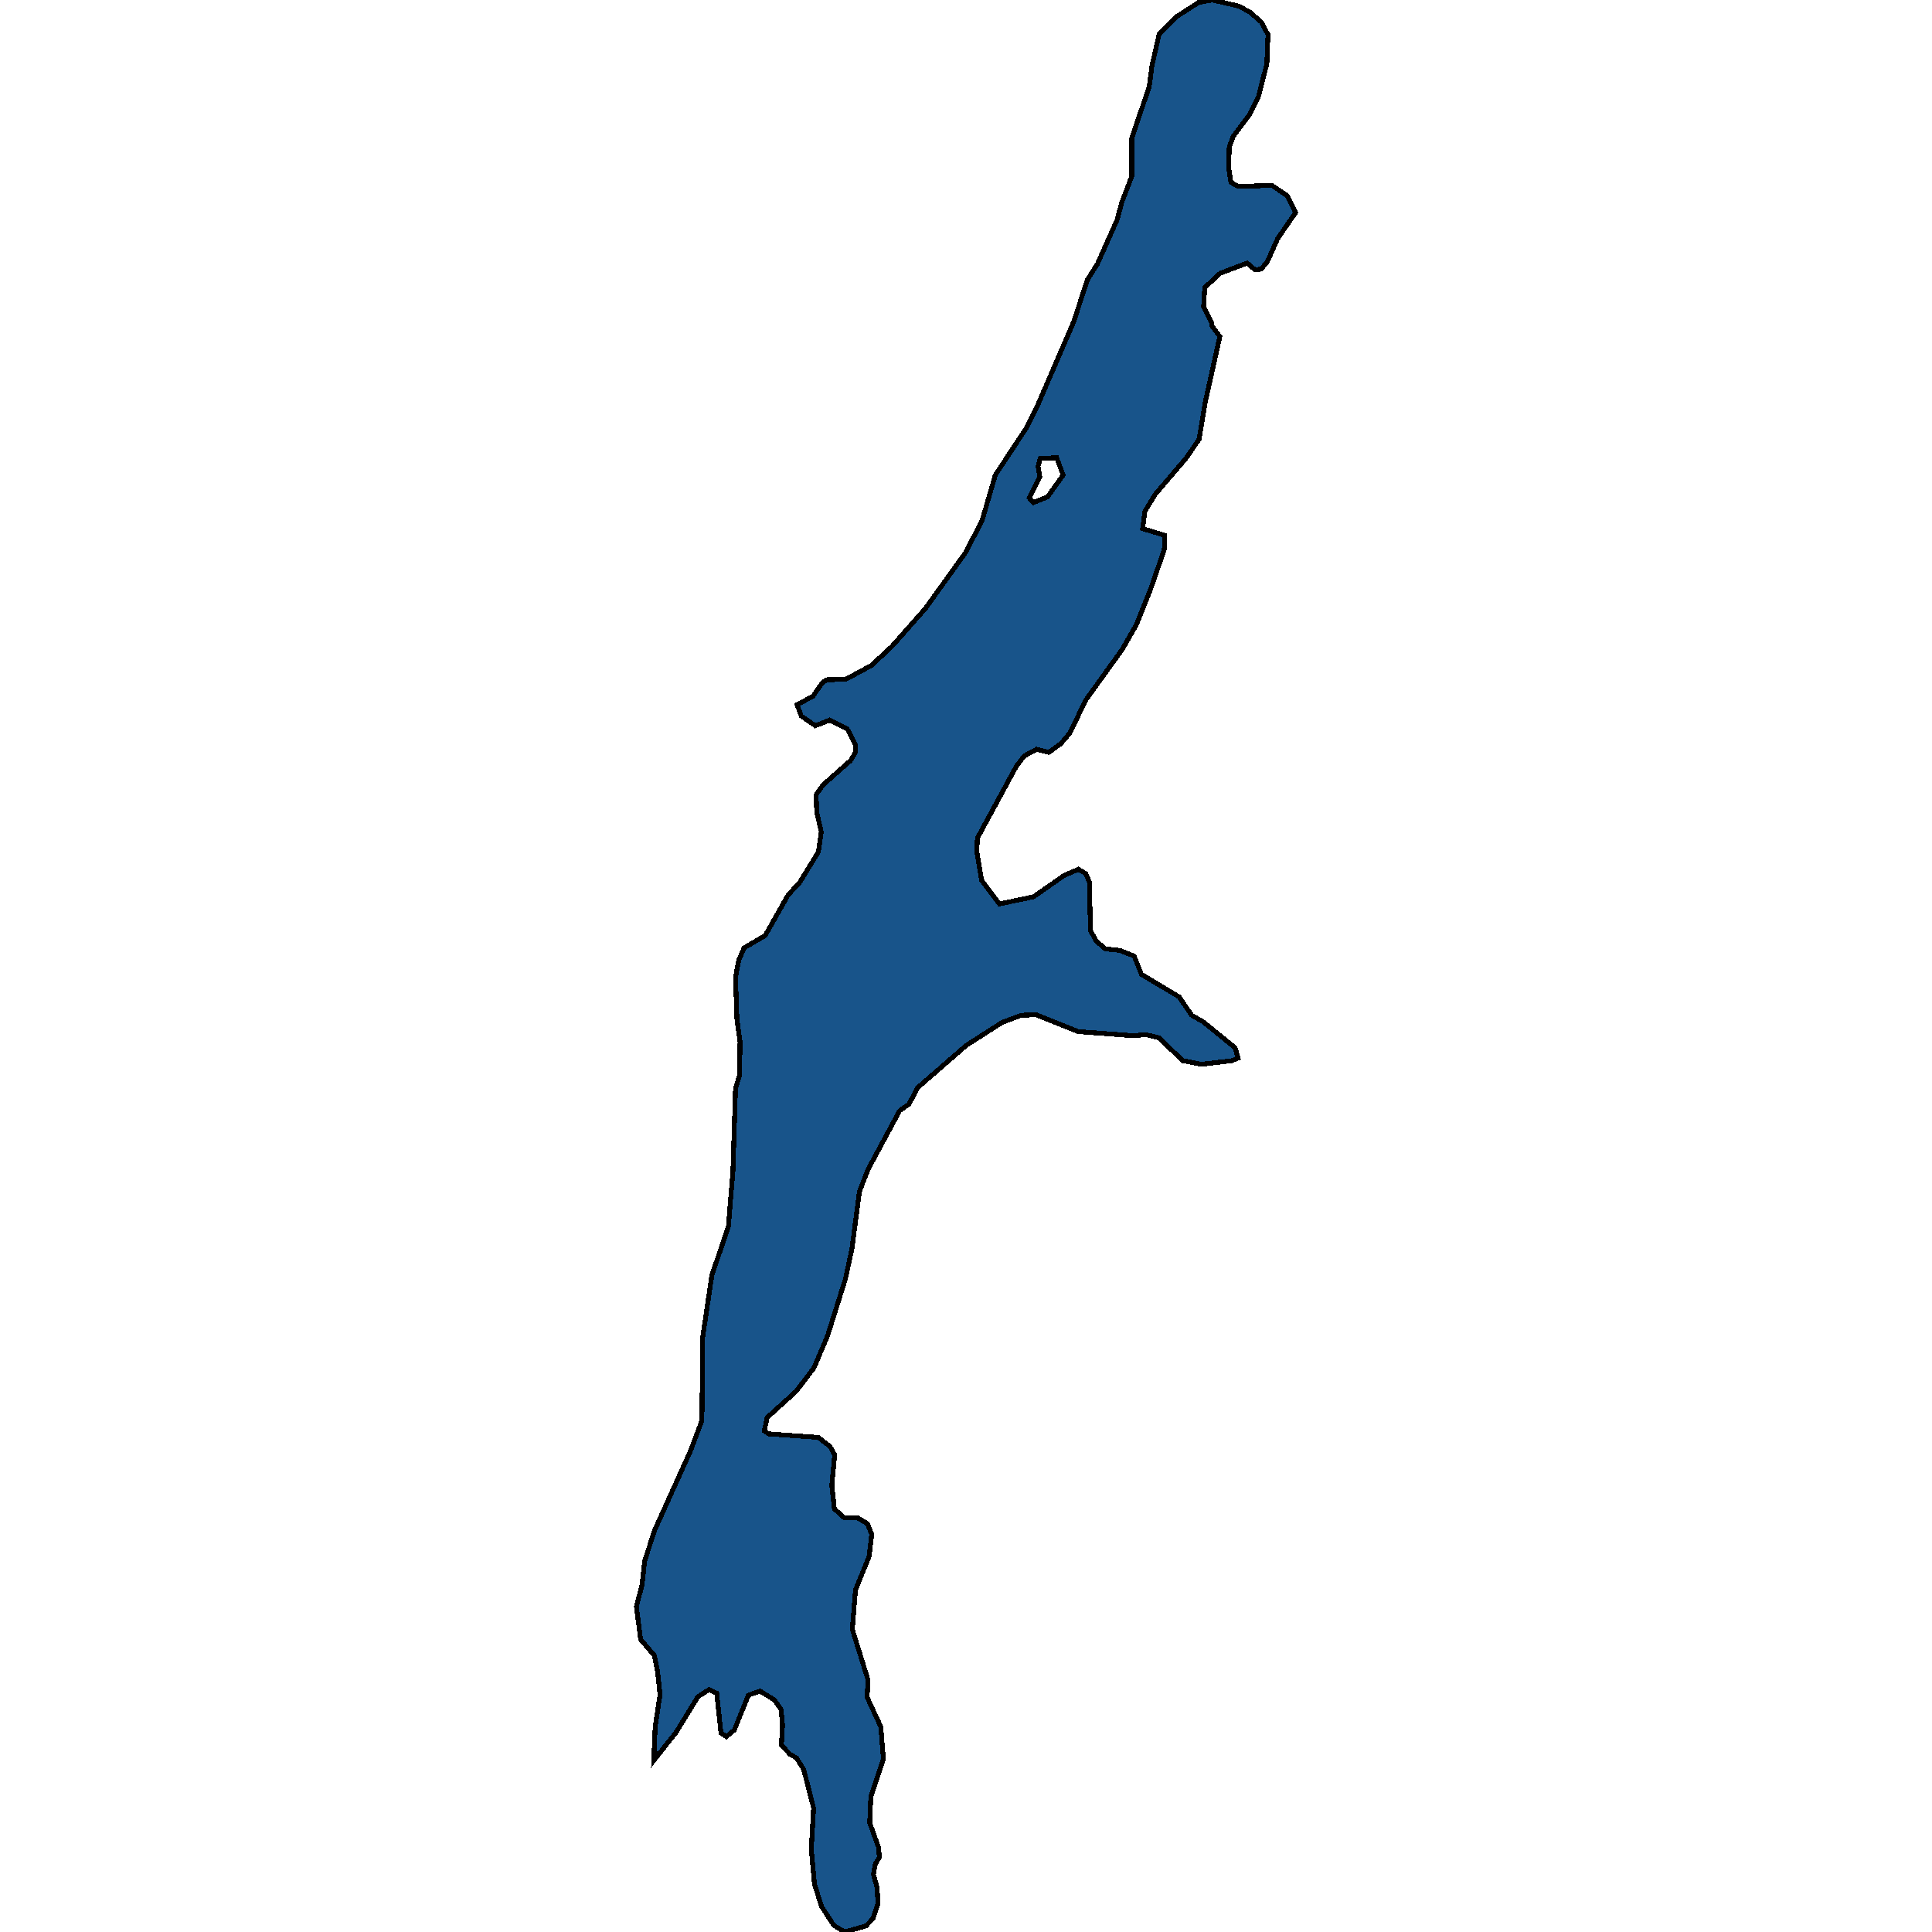 <svg xmlns="http://www.w3.org/2000/svg" width="400" height="400"><path style="stroke: black; fill: #18548a; shape-rendering: crispEdges; stroke-width: 1px;" d="M135.53,316.84L143.021,300.248L145.321,294.119L145.498,276.786L147.386,263.998L150.807,253.957L151.751,242.33L152.282,225.313L153.107,222.67L153.225,215.799L152.577,211.043L152.282,202.375L152.93,198.886L154.051,196.244L158.416,193.707L163.194,185.25L165.494,182.818L169.446,176.37L170.036,172.247L169.092,168.124L168.974,164.53L170.39,162.521L176.111,157.446L177.114,155.755L177.114,154.169L175.403,150.892L171.746,149.095L168.797,150.257L165.907,148.249L165.022,145.923L168.325,144.126L170.154,141.483L171.098,140.742L175.109,140.637L180.417,137.782L184.723,133.765L191.624,125.941L199.823,114.522L203.303,107.861L206.075,98.345L212.623,88.406L214.628,84.388L222.296,66.623L225.127,57.952L227.192,54.674L231.262,45.58L232.264,41.879L234.329,36.486L234.329,28.554L237.927,17.979L238.517,13.537L239.991,7.086L243.531,3.49L248.131,0.529L250.963,0L256.507,1.269L258.807,2.538L261.226,4.653L262.524,7.192L262.288,13.22L260.518,20.094L258.748,23.69L255.327,28.237L254.502,30.458L254.384,34.794L254.856,37.755L256.33,38.601L263.349,38.389L266.475,40.504L268.245,43.994L264.529,49.387L262.406,54.146L261.108,55.732L259.81,55.838L258.218,54.463L252.614,56.578L249.429,59.539L249.193,63.557L250.904,66.941L250.904,67.469L252.555,69.69L249.606,82.908L248.249,90.944L245.654,94.75L239.166,102.363L237.042,105.852L236.57,109.447L241.112,110.822L241.053,113.782L238.163,122.135L235.273,129.324L232.382,134.399L224.773,144.971L221.529,151.738L219.642,153.958L217.164,155.755L214.628,155.121L212.092,156.495L210.499,158.504L202.359,173.515L202.241,176.264L203.244,182.29L206.901,187.153L213.979,185.673L220.35,181.233L223.299,179.964L224.832,180.915L225.54,182.607L225.776,192.649L226.897,194.764L228.843,196.455L231.852,196.772L234.801,197.935L236.334,201.74L244.12,206.392L246.716,210.197L249.134,211.571L255.74,216.962L256.33,219.076L255.032,219.605L248.78,220.345L244.887,219.605L239.932,214.848L237.219,214.214L234.565,214.425L223.24,213.58L214.51,210.091L211.443,210.197L207.491,211.677L200.059,216.434L189.973,225.207L188.203,228.589L186.257,229.963L179.768,242.013L177.94,246.664L176.406,258.396L175.05,264.737L171.334,276.575L168.502,283.233L164.786,288.095L158.829,293.484L158.239,296.232L159.124,296.866L169.446,297.606L171.864,299.508L172.808,301.199L172.218,307.54L172.749,312.401L174.755,314.198L177.645,314.304L179.591,315.466L180.476,317.685L179.945,322.23L177.114,329.204L176.465,337.341L179.709,347.802L179.532,351.395L182.364,357.524L182.895,364.181L180.299,372L180.063,377.389L181.892,382.461L182.069,384.574L181.243,385.842L180.83,388.061L181.597,390.808L181.774,394.083L180.712,397.253L179.296,398.732L174.873,400L172.631,398.626L170.095,394.717L168.62,390.068L167.971,382.883L168.443,374.325L166.379,366.294L164.904,363.97L163.607,363.23L161.778,361.328L162.014,357.207L161.719,353.931L160.303,351.924L157.354,350.127L154.936,350.973L152.046,358.158L150.394,359.532L149.273,358.792L148.389,350.55L146.796,349.81L144.496,351.29L139.954,358.686L135.353,364.498L135.648,357.524L136.651,350.867L136.179,346.323L135.471,342.73L132.64,339.454L131.755,332.586L132.935,328.147L133.466,323.181ZM213.92,104.055L216.87,102.892L220.114,98.345L218.757,94.75L215.336,94.962L214.923,96.548L215.277,98.768L213.095,103.103Z"></path></svg>